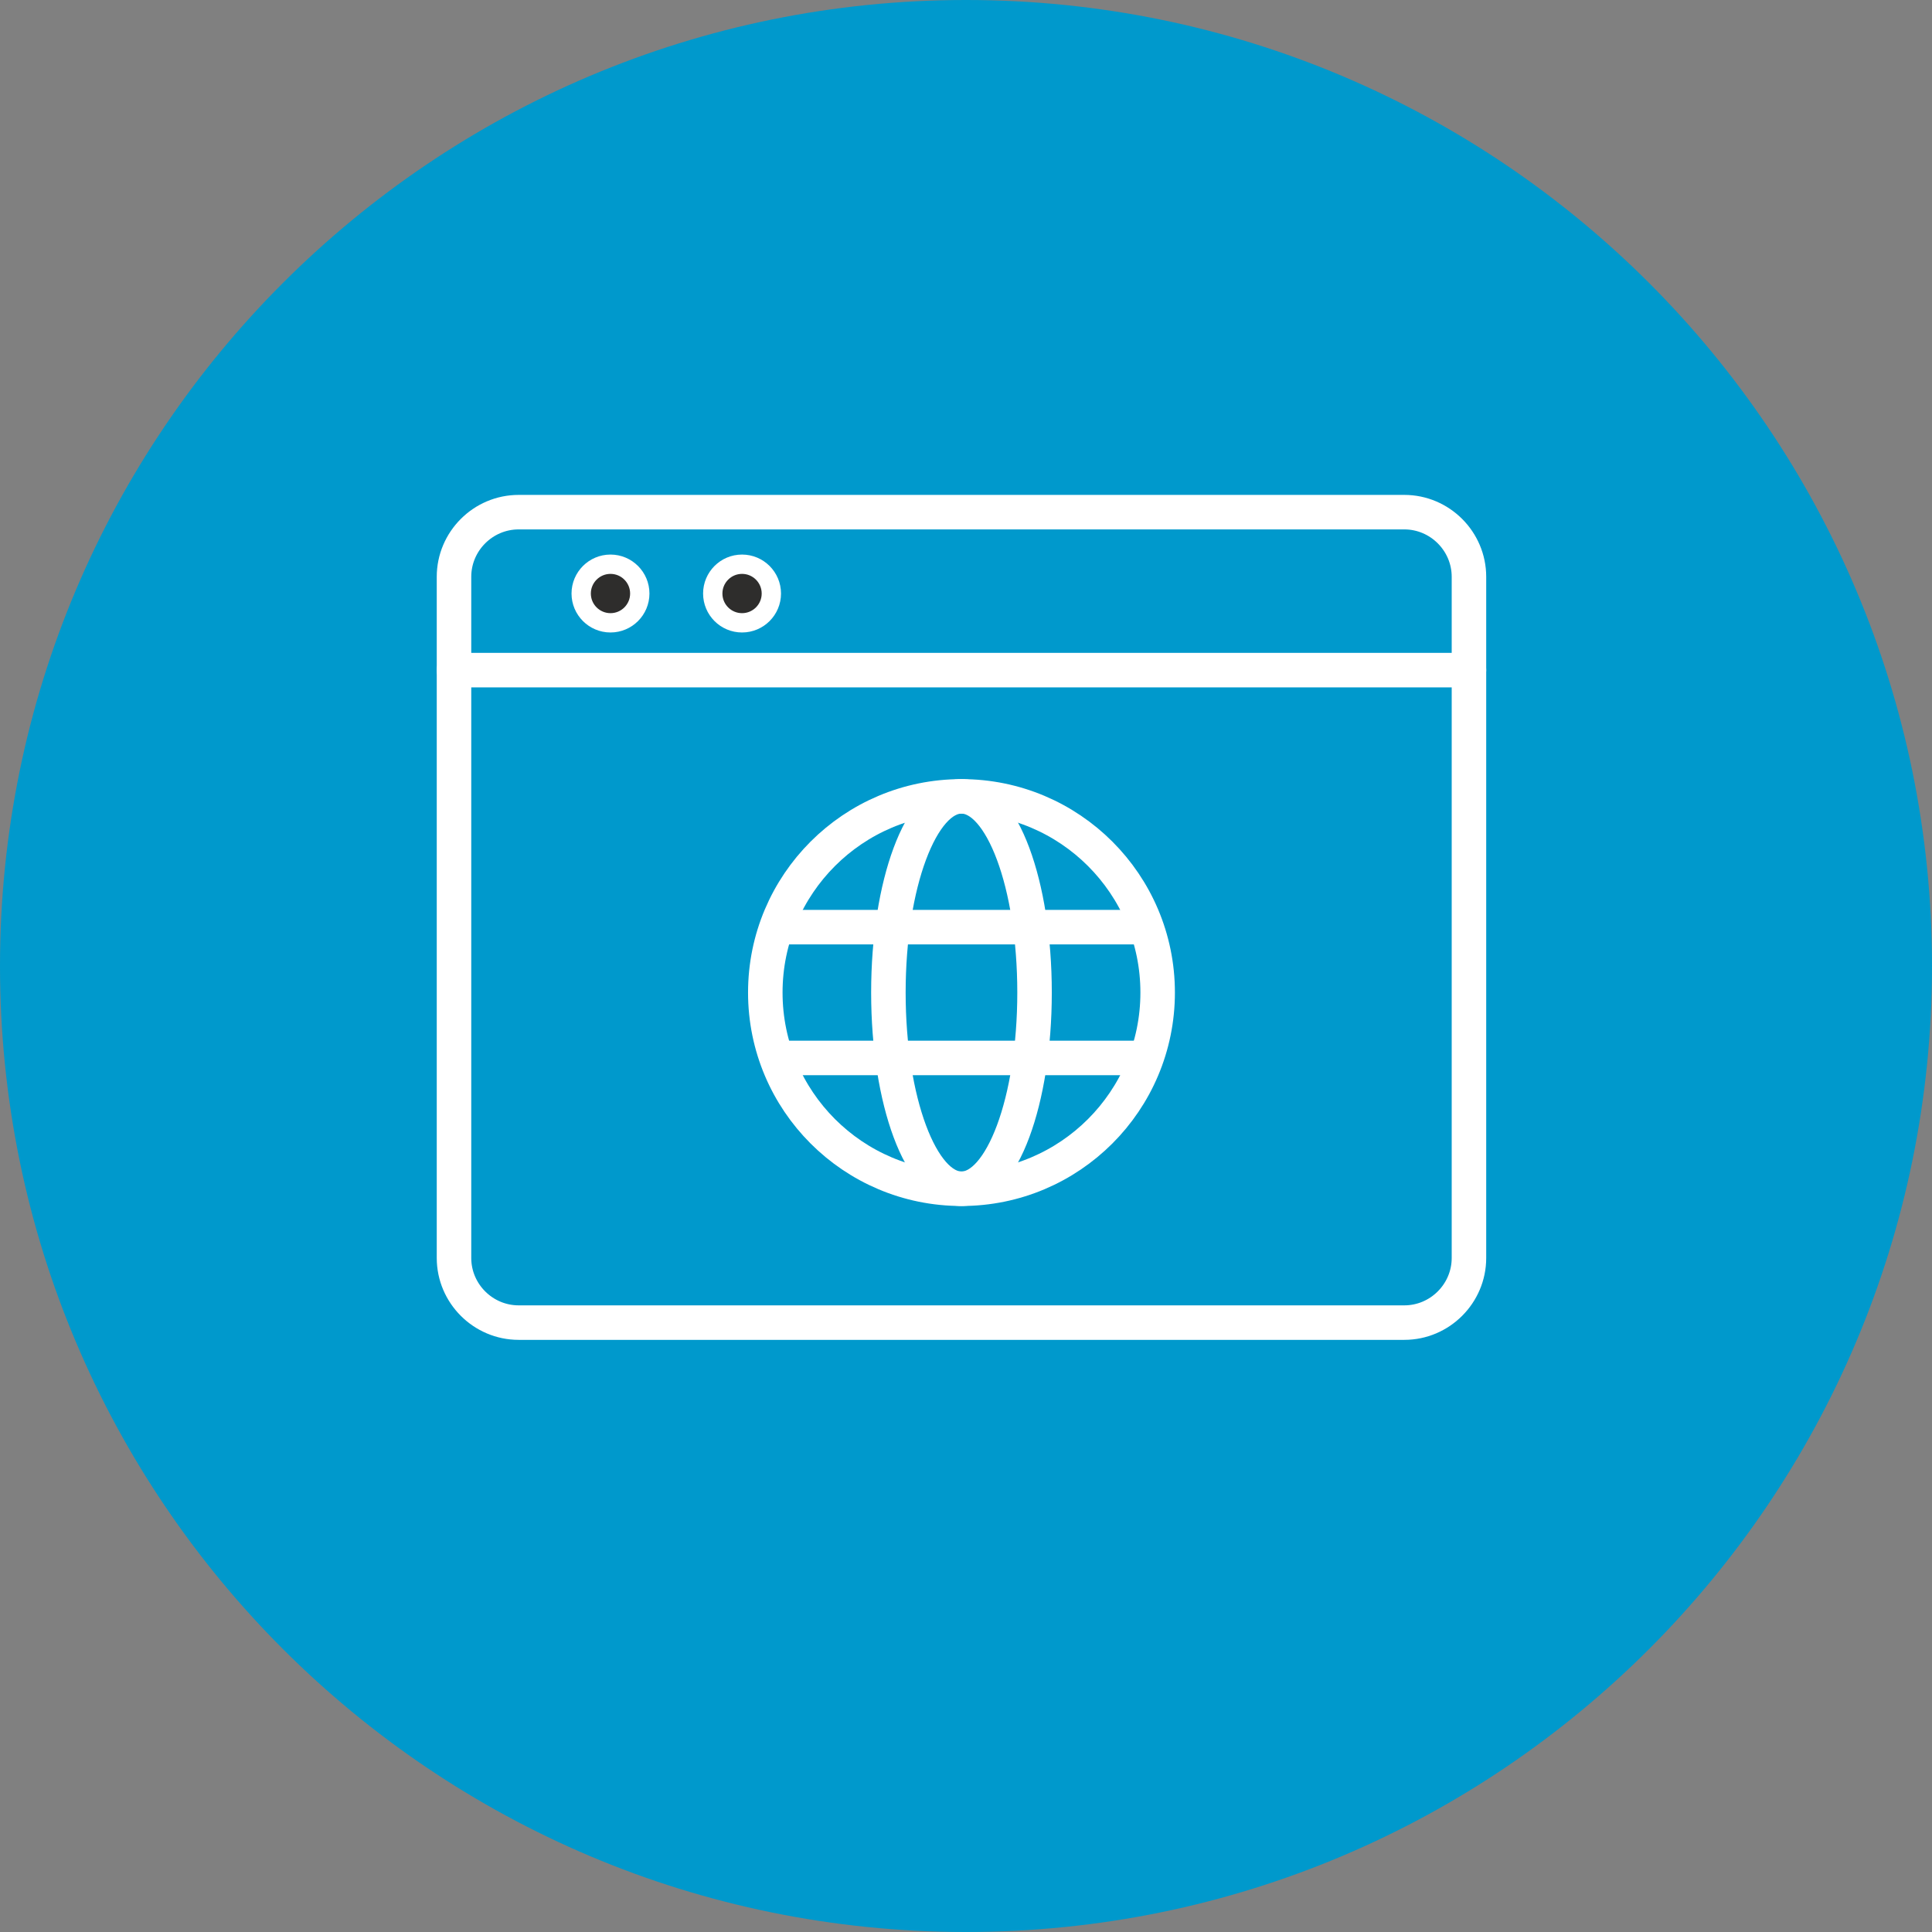<?xml version="1.0" encoding="UTF-8"?>
<svg width="100px" height="100px" viewBox="0 0 100 100" version="1.1" xmlns="http://www.w3.org/2000/svg" xmlns:xlink="http://www.w3.org/1999/xlink">
    <rect x="0" y="0" width="100" height="100" fill="#808080" stroke="none"/>
    <title>Presencia avanzada en internet</title>
    <g id="Page-1" stroke="none" stroke-width="1" fill="none" fill-rule="evenodd">
        <g id="Sabadell-Kit-digital-abril-23" transform="translate(-637, -1917)">
            <g id="Presencia-avanzada-en-internet" transform="translate(637, 1917)">
                <path d="M100,50 C100,77.614 77.614,100 50,100 C22.386,100 0,77.614 0,50 C0,22.386 22.386,0 50,0 C77.614,0 100,22.386 100,50" id="Fill-1" fill="#0099CC"></path>
                <path d="M59.92,51.374 C59.92,56.982 55.374,61.529 49.766,61.529 C44.158,61.529 39.612,56.982 39.612,51.374 C39.612,45.766 44.158,41.22 49.766,41.22 C55.374,41.22 59.92,45.766 59.92,51.374 Z" id="Stroke-3" stroke="#FFFFFF" stroke-width="1.786"></path>
                <path d="M53.548,51.374 C53.548,56.982 51.855,61.529 49.765,61.529 C47.677,61.529 45.983,56.982 45.983,51.374 C45.983,45.766 47.677,41.22 49.765,41.22 C51.855,41.22 53.548,45.766 53.548,51.374 Z" id="Stroke-5" stroke="#FFFFFF" stroke-width="1.786"></path>
                <line x1="40.221" y1="54.759" x2="59.311" y2="54.759" id="Stroke-7" stroke="#FFFFFF" stroke-width="1.786"></line>
                <line x1="40.221" y1="47.989" x2="59.311" y2="47.989" id="Stroke-9" stroke="#FFFFFF" stroke-width="1.786"></line>
                <path d="M23.499,29.855 C23.499,28.015 25.005,26.509 26.846,26.509 L72.687,26.509 C74.527,26.509 76.033,28.015 76.033,29.855 L76.033,65.112 C76.033,66.952 74.527,68.458 72.687,68.458 L26.846,68.458 C25.005,68.458 23.499,66.952 23.499,65.112 L23.499,29.855 Z" id="Stroke-11" stroke="#FFFFFF" stroke-width="1.786" stroke-linecap="round" stroke-linejoin="round"></path>
                <line x1="23.499" y1="34.685" x2="76.033" y2="34.685" id="Stroke-13" stroke="#FFFFFF" stroke-width="1.786" stroke-linecap="round" stroke-linejoin="round"></line>
                <path d="M33.115,30.721 C33.115,31.558 32.436,32.237 31.599,32.237 C30.762,32.237 30.082,31.558 30.082,30.721 C30.082,29.884 30.762,29.204 31.599,29.204 C32.436,29.204 33.115,29.884 33.115,30.721" id="Fill-15" fill="#2E2D2C"></path>
                <path d="M33.115,30.721 C33.115,31.558 32.436,32.237 31.599,32.237 C30.762,32.237 30.082,31.558 30.082,30.721 C30.082,29.884 30.762,29.204 31.599,29.204 C32.436,29.204 33.115,29.884 33.115,30.721 Z" id="Stroke-17" stroke="#FFFFFF"></path>
                <path d="M39.925,30.721 C39.925,31.558 39.246,32.237 38.408,32.237 C37.571,32.237 36.892,31.558 36.892,30.721 C36.892,29.884 37.571,29.204 38.408,29.204 C39.246,29.204 39.925,29.884 39.925,30.721" id="Fill-19" fill="#2E2D2C"></path>
                <path d="M39.925,30.721 C39.925,31.558 39.246,32.237 38.408,32.237 C37.571,32.237 36.892,31.558 36.892,30.721 C36.892,29.884 37.571,29.204 38.408,29.204 C39.246,29.204 39.925,29.884 39.925,30.721 Z" id="Stroke-21" stroke="#FFFFFF"></path>
            </g>
        </g>
    </g>
</svg>